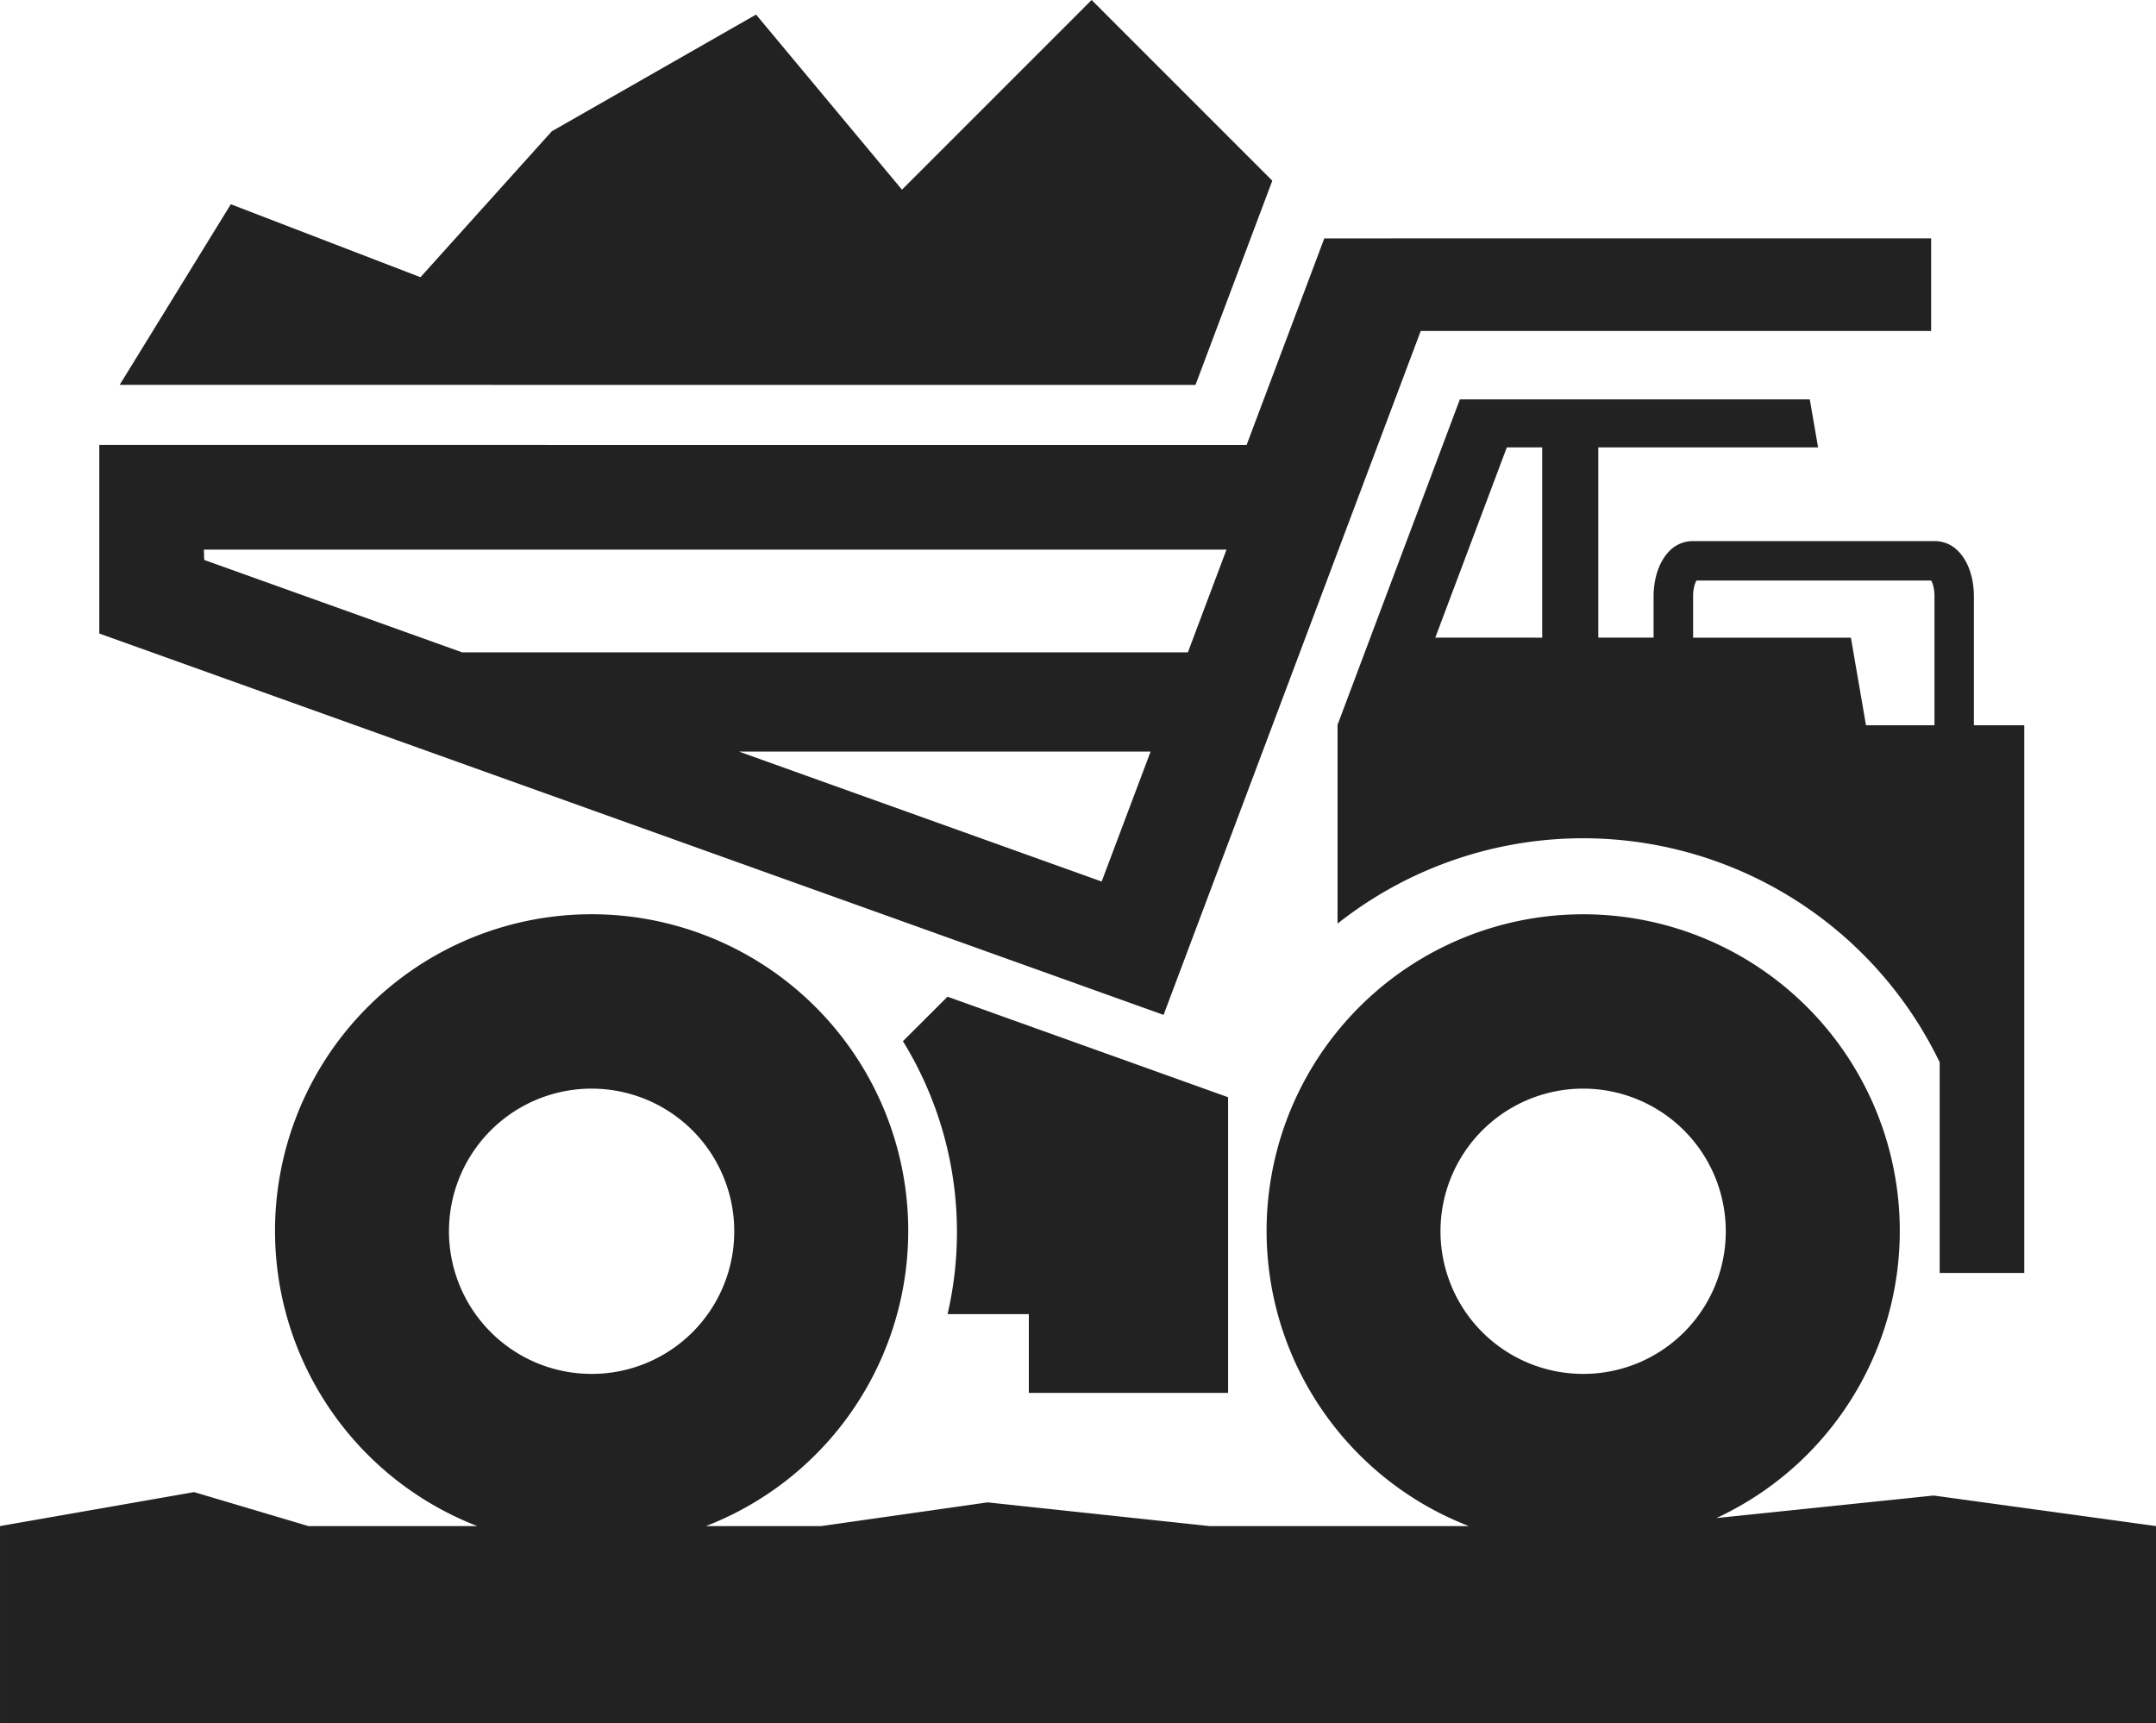 <?xml version="1.0" encoding="UTF-8"?> <svg xmlns="http://www.w3.org/2000/svg" width="422.967" height="338.056" viewBox="0 0 422.967 338.056"><g id="Group_4" data-name="Group 4" transform="translate(-5.999 -22.864)"><g id="Group_3" data-name="Group 3" transform="translate(5.999 22.864)"><g id="Group_2" data-name="Group 2" transform="translate(0 0)"><path id="Path_4" data-name="Path 4" d="M6,264.92V226.264L44.076,219.6,66.5,226.264H99.636a62.113,62.113,0,1,1,44.86,0h22.624l32.634-4.648,43.5,4.648h50.9a62.111,62.111,0,1,1,48.571-1.571l42.624-4.421,43.621,5.992V264.92Zm201.836-64.784V184.682H191.893a71.387,71.387,0,0,0-8.756-53.546l8.746-8.731,55.046,19.723v58.007Zm-57.79-31.607a27.984,27.984,0,1,0-27.981,27.881A27.942,27.942,0,0,0,150.044,168.529Zm194.519,0a27.984,27.984,0,1,0-27.981,27.881A27.939,27.939,0,0,0,344.564,168.529Zm41.964,8.082v-41.33A77.652,77.652,0,0,0,268.4,108.07v-39l24-63.848h68.647l1.626,9.421H319.553V51.966H330.4v-8.1c0-3.213.937-6.692,3.072-8.857a6.341,6.341,0,0,1,4.5-1.984h47.7a6.353,6.353,0,0,1,4.507,1.984c2.145,2.17,3.061,5.624,3.061,8.857V69.147h9.884V176.611ZM234.27,125.976,25.481,51.156v-37h87.876l.01.005H250.559L265.8-26.363h13.167v-.005H384.851V-8.2H284.719ZM222.125,99.812l9.6-25.5H150.961ZM385.506,69.147V43.87a7.919,7.919,0,0,0-.347-2.437l-.277-.675H338.788l-.282.685a7.848,7.848,0,0,0-.352,2.427v8.1h30.957l2.961,17.181Zm-146.467-14.3,7.578-20.156H46l.065,2.029L96.66,54.847Zm69.513-2.88V14.64h-6.944L287.574,51.966ZM102.632,2.374l-.01-.01H29.479l21.8-35.429L88.488-18.75l25.761-28.626,40.076-22.9L182.95-35.925l37.206-37.211L255.6-37.687,240.534,2.374Z" transform="translate(-5.999 73.136)" fill="#222" fill-rule="evenodd"></path></g></g></g></svg> 